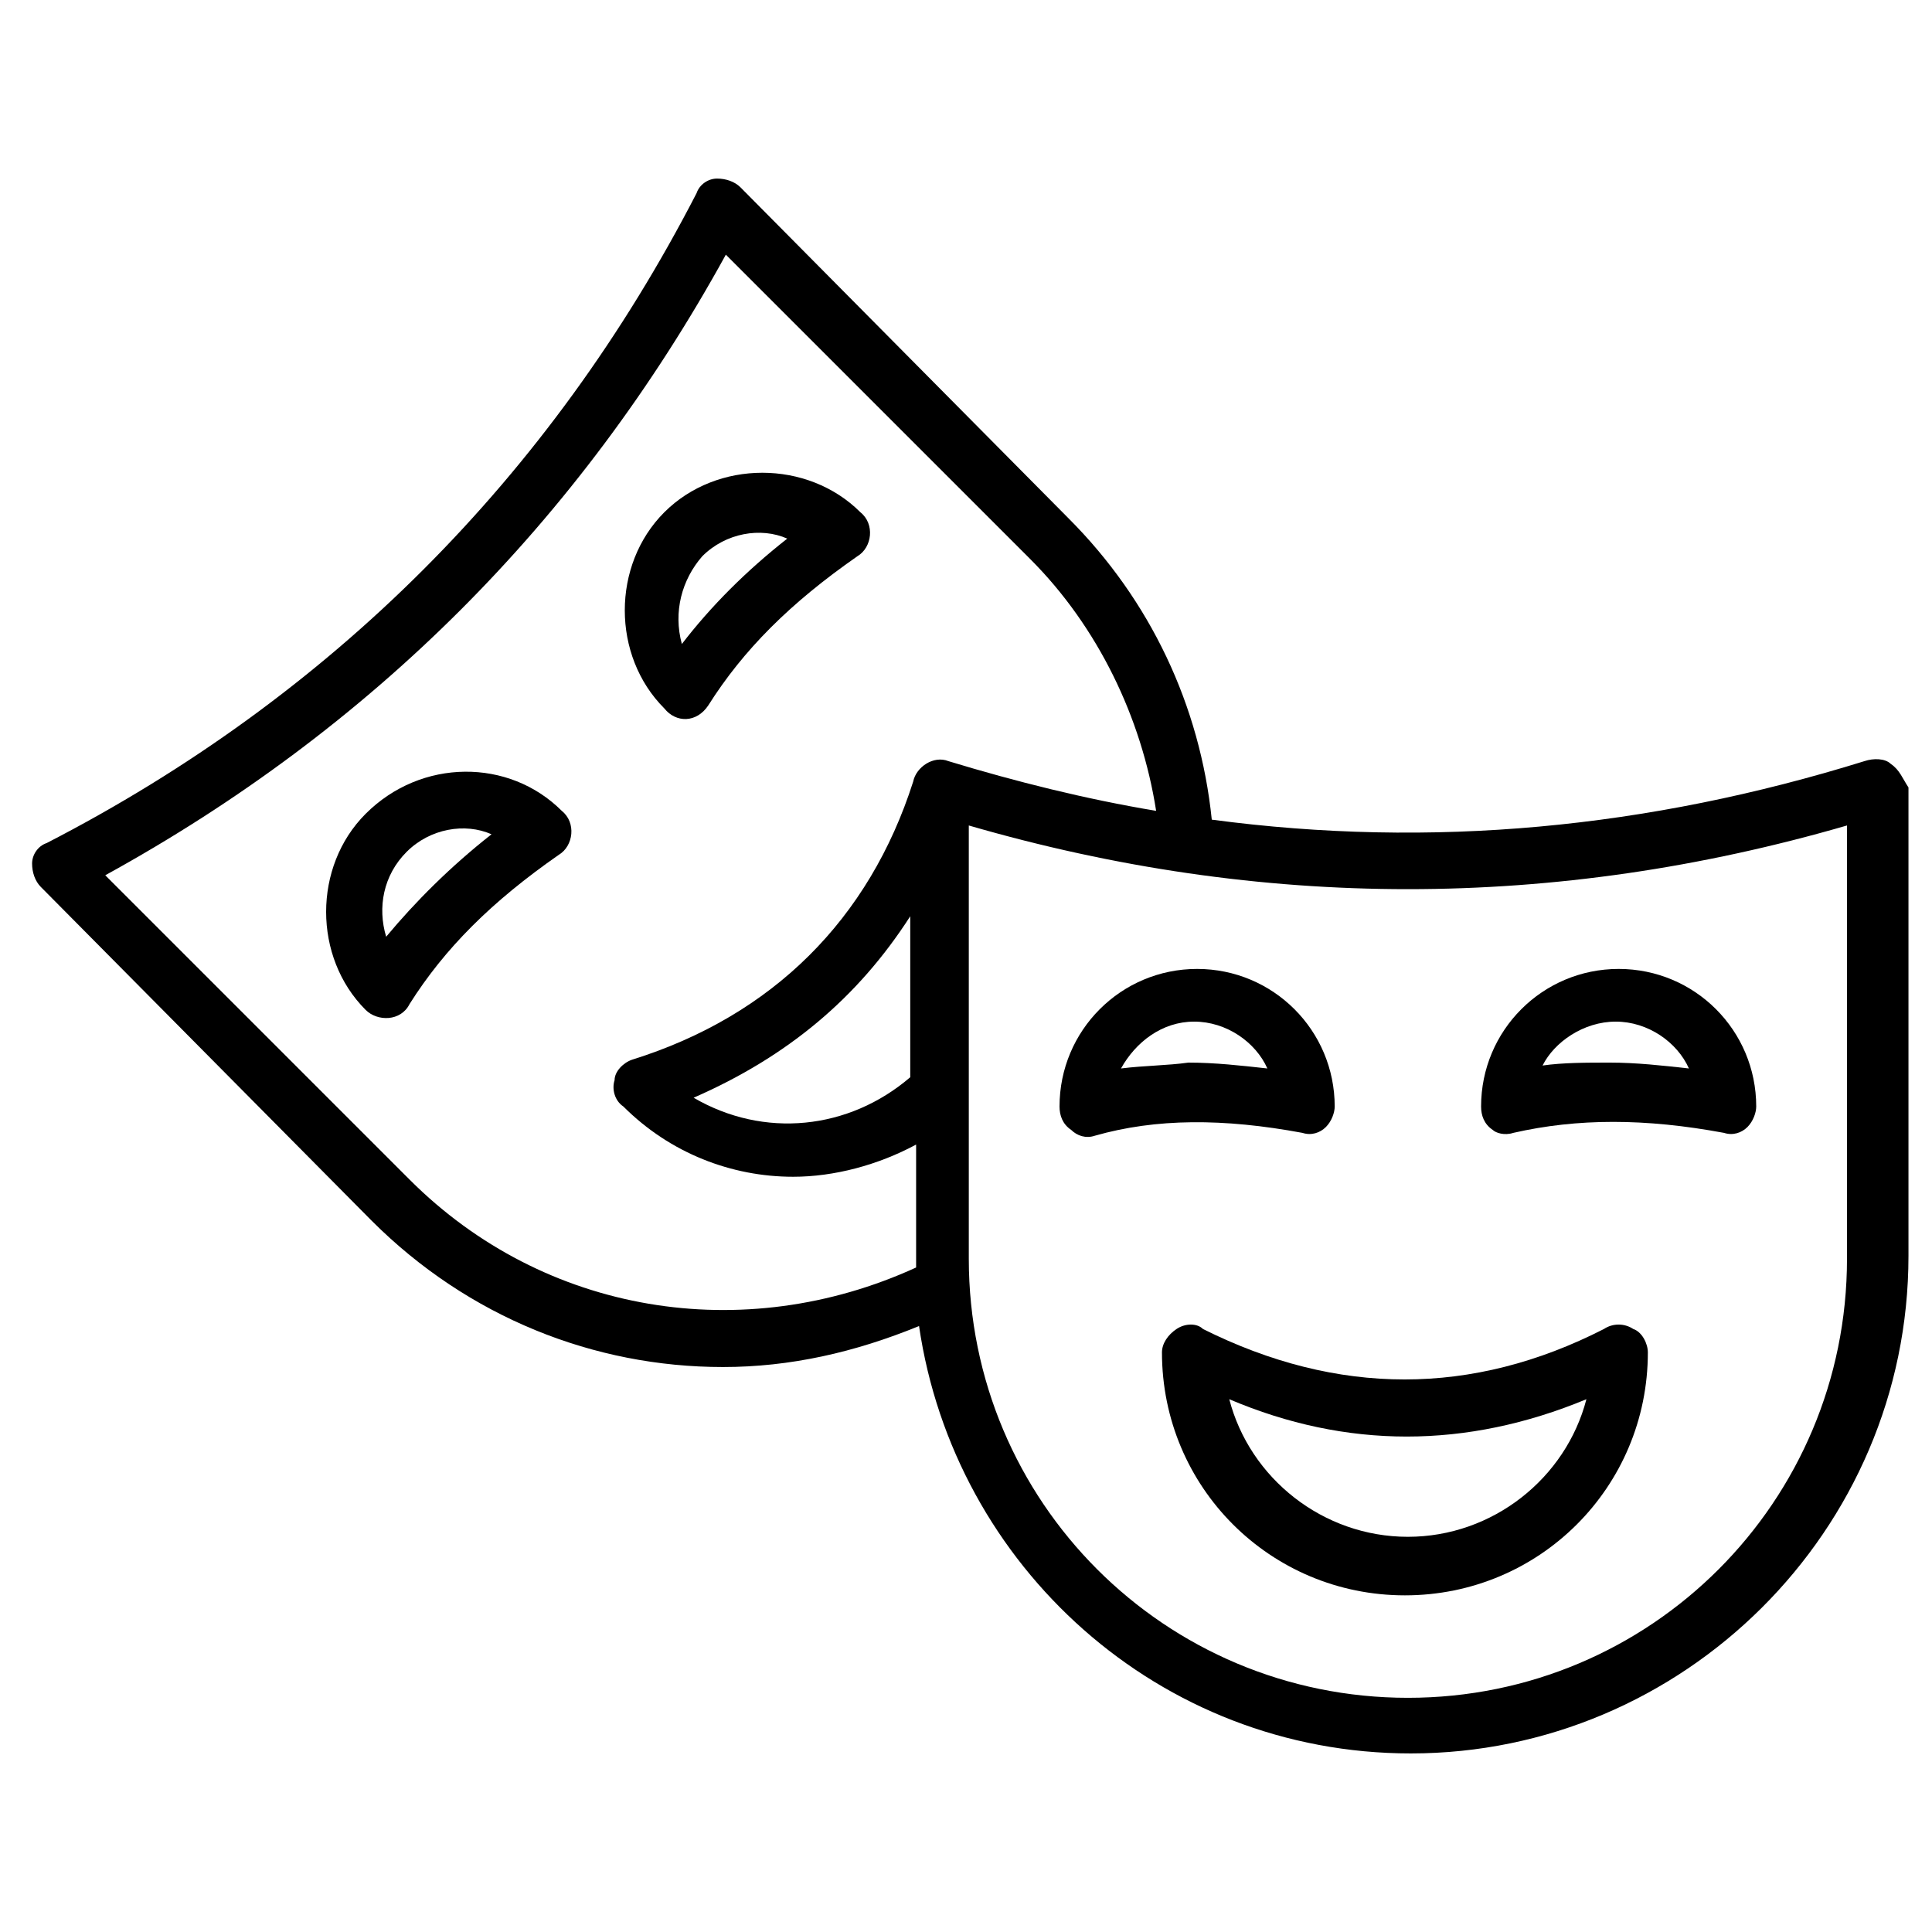 <svg width="56" height="56" viewBox="0 0 56 56" fill="none" xmlns="http://www.w3.org/2000/svg">
<path d="M54.809 22.145C54.639 21.976 54.299 21.976 54.045 22.061C47.766 24.012 41.487 24.606 35.124 23.758C34.784 20.448 33.342 17.394 30.966 15.018L21.463 5.43C21.293 5.261 21.039 5.176 20.784 5.176C20.53 5.176 20.275 5.345 20.19 5.6C15.948 13.83 9.584 20.194 1.354 24.436C1.099 24.521 0.93 24.776 0.93 25.03C0.93 25.285 1.015 25.539 1.184 25.709L10.772 35.382C13.572 38.182 17.221 39.624 20.954 39.624C22.905 39.624 24.772 39.2 26.639 38.436C27.657 45.394 33.596 50.824 40.893 50.824C48.784 50.824 55.318 44.376 55.318 36.4V22.824C55.148 22.57 55.063 22.315 54.809 22.145ZM11.875 34.194L3.051 25.37C10.772 21.127 16.796 15.103 21.039 7.382L29.863 16.206C31.814 18.158 33.087 20.788 33.511 23.503C31.475 23.164 29.439 22.655 27.487 22.061C27.063 21.891 26.554 22.23 26.469 22.655C25.196 26.642 22.396 29.442 18.324 30.715C18.069 30.8 17.814 31.055 17.814 31.309C17.73 31.564 17.814 31.903 18.069 32.073C19.427 33.43 21.209 34.109 22.99 34.109C24.178 34.109 25.451 33.77 26.554 33.176V36.485V36.739C21.548 39.03 15.778 38.097 11.875 34.194ZM26.384 31.224C24.602 32.752 22.142 33.006 20.105 31.818C22.821 30.63 24.857 28.933 26.384 26.558V31.224ZM53.536 36.485C53.536 43.527 47.851 49.212 40.809 49.212C33.766 49.212 28.081 43.527 28.081 36.485V23.927C36.566 26.388 45.051 26.388 53.536 23.927V36.485Z" fill="black"/>
<path d="M37.753 32.837C38.008 32.921 38.263 32.837 38.432 32.667C38.602 32.497 38.687 32.242 38.687 32.073C38.687 29.867 36.905 28.085 34.699 28.085C32.493 28.085 30.711 29.867 30.711 32.073C30.711 32.327 30.796 32.582 31.05 32.752C31.22 32.921 31.475 33.006 31.729 32.921C33.511 32.412 35.462 32.412 37.753 32.837ZM32.493 30.97C32.917 30.206 33.681 29.612 34.614 29.612C35.547 29.612 36.396 30.206 36.735 30.97C35.971 30.885 35.208 30.8 34.444 30.8C33.85 30.885 33.172 30.885 32.493 30.97Z" fill="black"/>
<path d="M43.863 32.837C45.73 32.412 47.681 32.412 49.972 32.837C50.227 32.921 50.481 32.837 50.651 32.667C50.821 32.497 50.905 32.242 50.905 32.073C50.905 29.867 49.124 28.085 46.918 28.085C44.712 28.085 42.93 29.867 42.93 32.073C42.93 32.327 43.014 32.582 43.269 32.752C43.354 32.837 43.608 32.921 43.863 32.837ZM46.833 29.612C47.766 29.612 48.614 30.206 48.954 30.97C48.19 30.885 47.427 30.8 46.663 30.8C45.984 30.8 45.305 30.8 44.712 30.885C45.051 30.206 45.899 29.612 46.833 29.612Z" fill="black"/>
<path d="M34.104 38.521C33.849 38.691 33.68 38.945 33.68 39.2C33.68 43.103 36.819 46.242 40.722 46.242C44.625 46.242 47.764 43.103 47.764 39.2C47.764 38.945 47.595 38.606 47.34 38.521C47.086 38.351 46.746 38.351 46.492 38.521C42.674 40.472 38.771 40.472 34.868 38.521C34.698 38.351 34.358 38.351 34.104 38.521ZM45.983 40.557C45.389 42.848 43.268 44.545 40.807 44.545C38.346 44.545 36.225 42.848 35.631 40.557C39.025 42 42.504 42 45.983 40.557Z" fill="black"/>
<path d="M10.599 23.588C9.071 25.115 9.071 27.746 10.599 29.273C10.938 29.612 11.617 29.612 11.871 29.103C12.889 27.491 14.247 26.134 16.199 24.776C16.623 24.521 16.708 23.843 16.283 23.503C14.756 21.976 12.211 21.976 10.599 23.588ZM11.193 27.152C10.938 26.303 11.108 25.37 11.787 24.691C12.465 24.012 13.483 23.843 14.247 24.182C13.059 25.115 12.041 26.134 11.193 27.152Z" fill="black"/>
<path d="M20.528 20.449C21.546 18.837 22.903 17.479 24.855 16.121C25.279 15.867 25.364 15.188 24.94 14.849C23.412 13.321 20.782 13.321 19.255 14.849C17.728 16.376 17.728 19.006 19.255 20.533C19.594 20.958 20.188 20.958 20.528 20.449ZM20.358 16.121C21.037 15.443 22.055 15.273 22.819 15.612C21.631 16.546 20.612 17.564 19.764 18.667C19.509 17.733 19.764 16.8 20.358 16.121Z" fill="black"/>
</svg>
